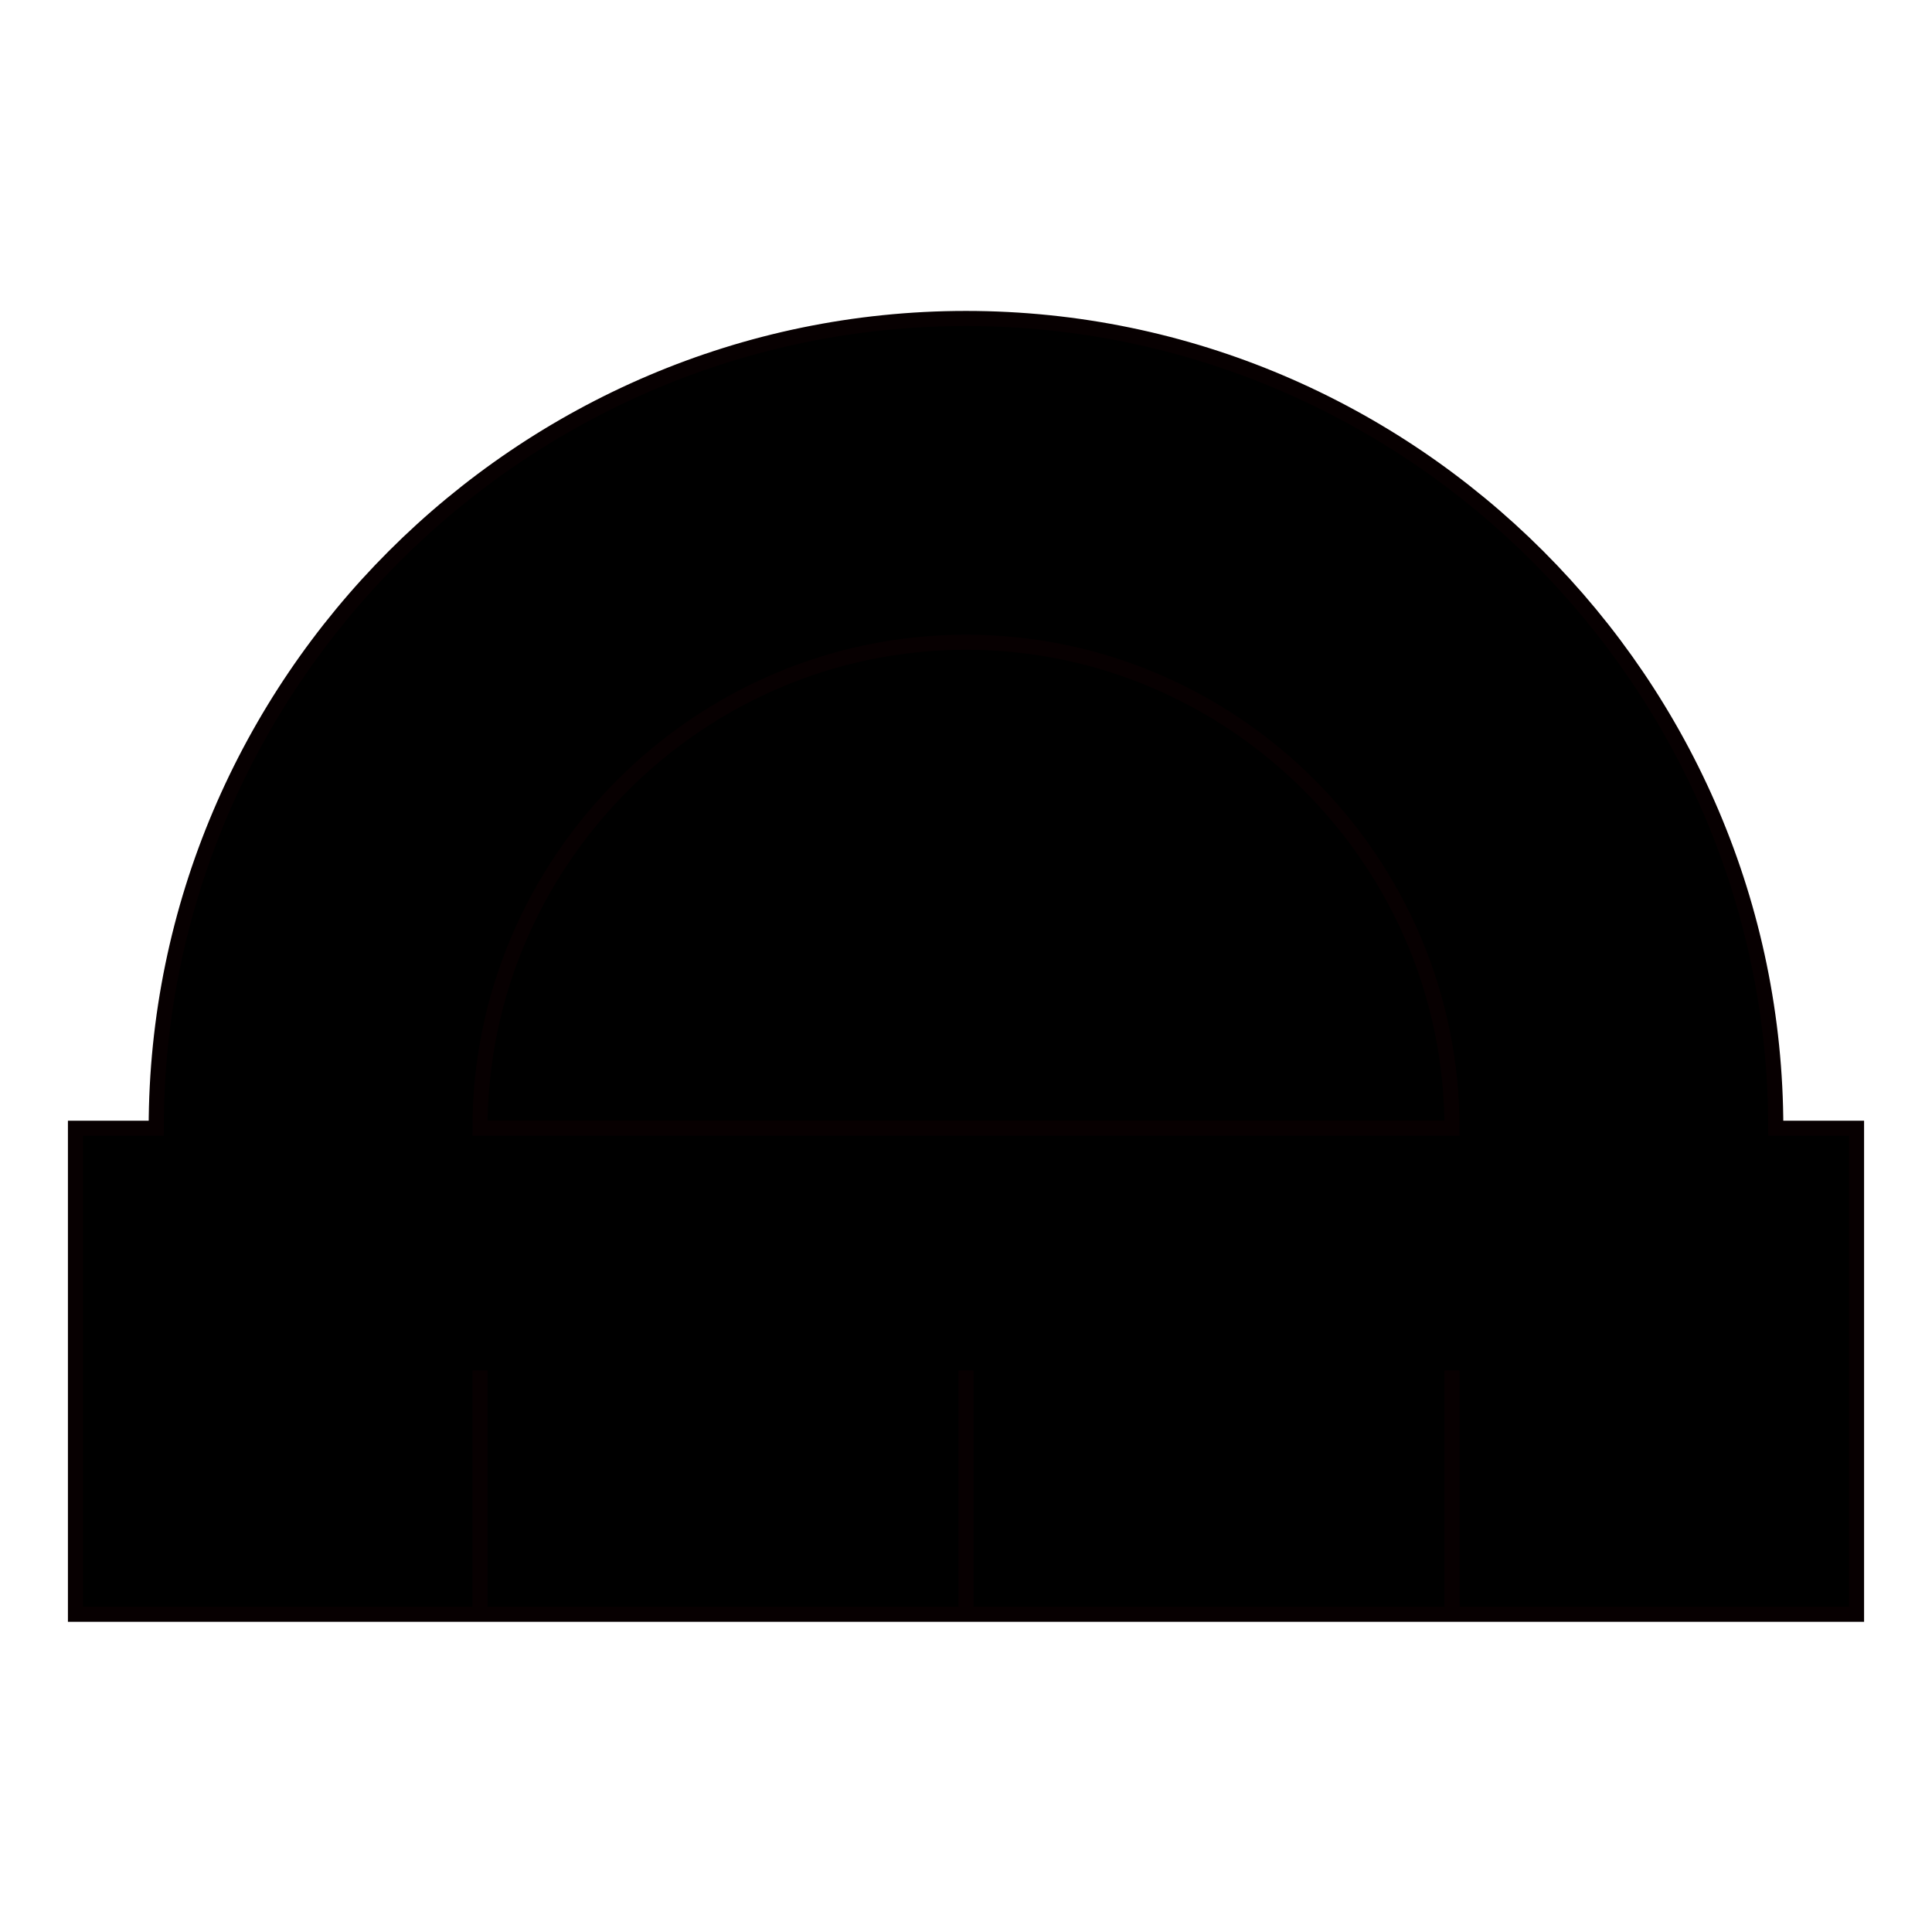 <?xml version="1.0" encoding="utf-8"?>
<!-- Svg Vector Icons : http://www.onlinewebfonts.com/icon -->
<!DOCTYPE svg PUBLIC "-//W3C//DTD SVG 1.1//EN" "http://www.w3.org/Graphics/SVG/1.1/DTD/svg11.dtd">
<svg version="1.1" xmlns="http://www.w3.org/2000/svg" xmlns:xlink="http://www.w3.org/1999/xlink" x="0px" y="0px" viewBox="0 0 256 256" enable-background="new 0 0 256 256" xml:space="preserve">
<g><g><path fill="#000000" stroke="#070001" stroke-width="2" stroke-miterlimit="10" d="M235.3,149.5c0-59-48.3-107.3-107.3-107.3S20.7,90.5,20.7,149.5H10v64.4h236v-64.4H235.3z"/><path fill="#000000" stroke="#070001" stroke-width="2" stroke-miterlimit="10" d="M192.4,149.5H63.6c0-35.4,29-64.4,64.4-64.4C163.4,85.1,192.4,114.1,192.4,149.5z"/><path fill="#000000" stroke="#070001" stroke-width="2" stroke-miterlimit="10" d="M128 181.6L128 213.8"/><path fill="#000000" stroke="#070001" stroke-width="2" stroke-miterlimit="10" d="M192.4 181.6L192.4 213.8"/><path fill="#000000" stroke="#070001" stroke-width="2" stroke-miterlimit="10" d="M63.6 181.6L63.6 213.8"/></g></g>
</svg>